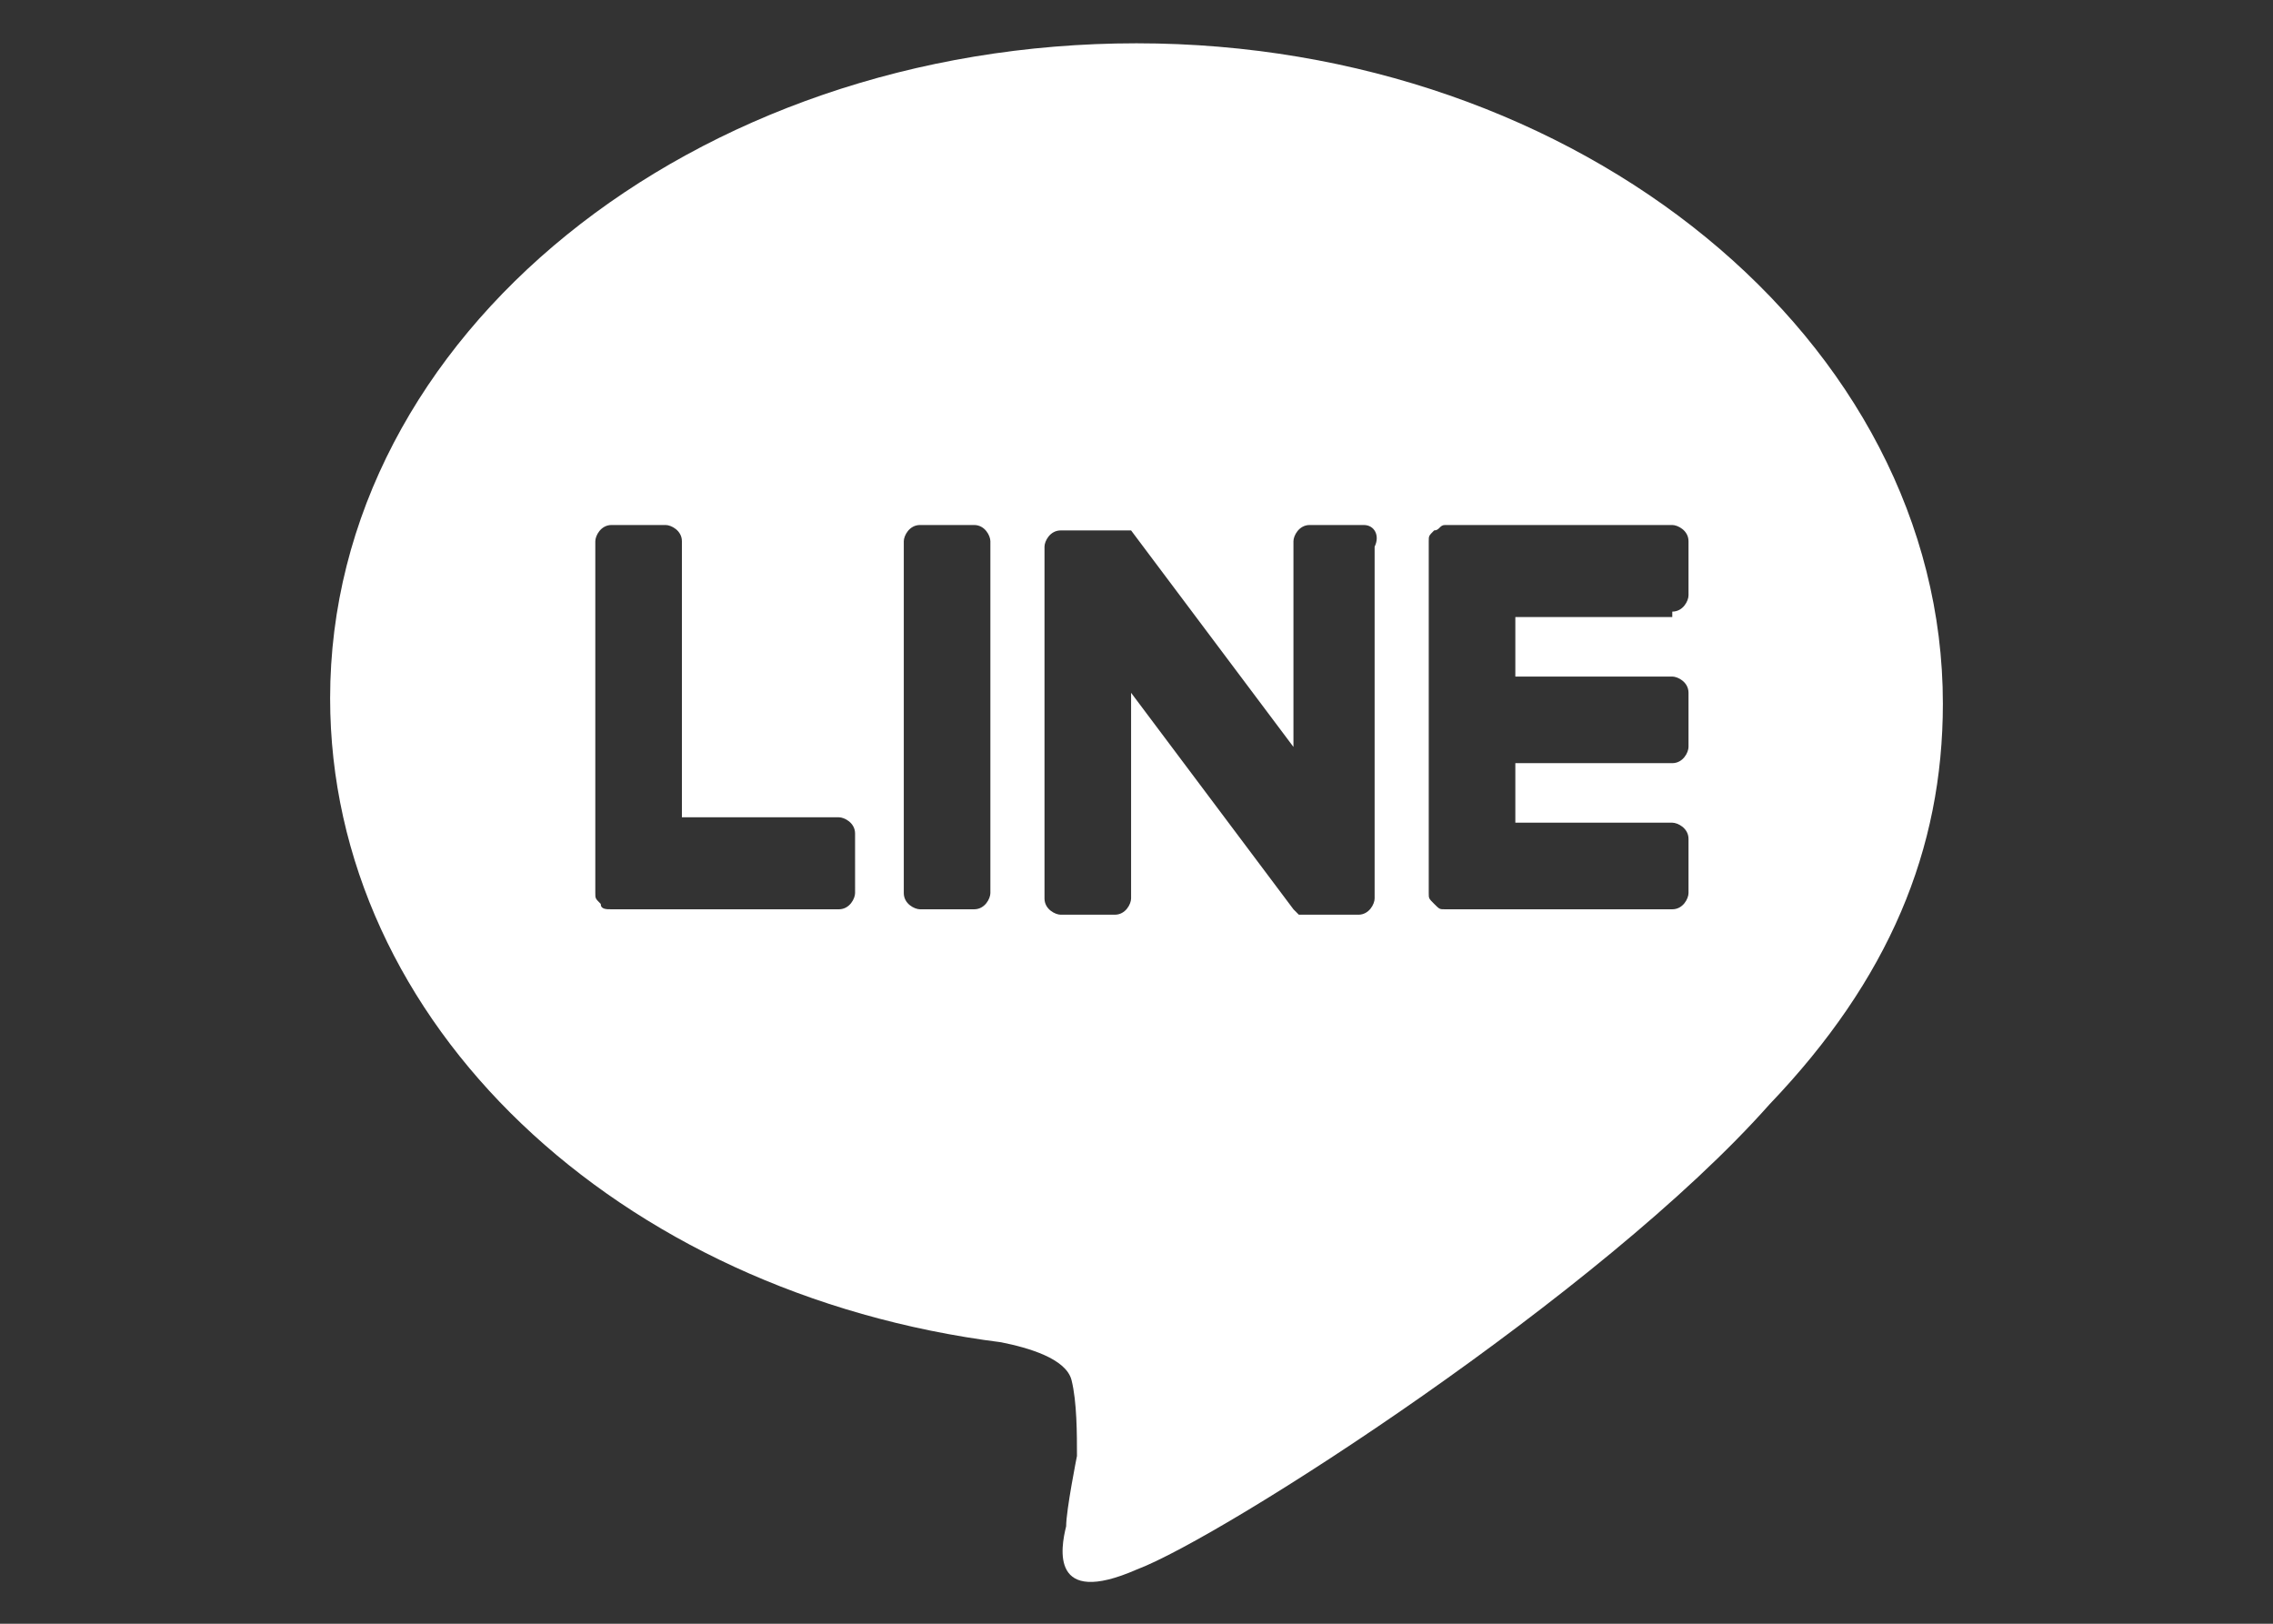<?xml version="1.0" encoding="UTF-8"?>
<!-- Generator: Adobe Illustrator 27.2.0, SVG Export Plug-In . SVG Version: 6.00 Build 0)  -->
<svg xmlns="http://www.w3.org/2000/svg" xmlns:xlink="http://www.w3.org/1999/xlink" version="1.1" x="0px" y="0px" viewBox="0 0 42 30" style="enable-background:new 0 0 42 30;" xml:space="preserve">
<rect x="0" y="0" width="42" height="30" fill="#333333" stroke="none"/>
<style type="text/css">
	.st0{fill:#FFFFFF;}
</style>
<g id="レイヤー_1">
</g>
<g id="バック">
</g>
<g id="イラスト">
	<path class="st0" d="M21,0.8c-8.2,0-14.9,5.4-14.9,12.1c0,6,5.3,11,12.4,11.9c0.5,0.1,1.2,0.3,1.3,0.7c0.1,0.4,0.1,1,0.1,1.4   c0,0-0.2,1-0.2,1.3c-0.1,0.4-0.3,1.5,1.3,0.8c1.6-0.6,8.6-5.1,11.7-8.6c2.2-2.3,3.2-4.7,3.2-7.4C35.9,6.3,29.2,0.8,21,0.8z    M15.8,16.5c0,0.1-0.1,0.3-0.3,0.3h-4.2c-0.1,0-0.2,0-0.2-0.1c-0.1-0.1-0.1-0.1-0.1-0.2V10c0-0.1,0.1-0.3,0.3-0.3h1   c0.1,0,0.3,0.1,0.3,0.3v5.1h2.9c0.1,0,0.3,0.1,0.3,0.3V16.5z M18.3,10v6.5c0,0.1-0.1,0.3-0.3,0.3h-1c-0.1,0-0.3-0.1-0.3-0.3V10   c0-0.1,0.1-0.3,0.3-0.3h1C18.2,9.7,18.3,9.9,18.3,10z M25.4,10.1v6.5c0,0.1-0.1,0.3-0.3,0.3h-1H24l-0.1-0.1l-3-4v3.8   c0,0.1-0.1,0.3-0.3,0.3h-1c-0.1,0-0.3-0.1-0.3-0.3v-6.5c0-0.1,0.1-0.3,0.3-0.3h1.3l3,4V10c0-0.1,0.1-0.3,0.3-0.3h1   C25.4,9.7,25.5,9.9,25.4,10.1z M31.2,11c0,0.1-0.1,0.3-0.3,0.3v0.1h-2.9v1.1h2.9c0.1,0,0.3,0.1,0.3,0.3v1c0,0.1-0.1,0.3-0.3,0.3   h-2.9v1.1h2.9c0.1,0,0.3,0.1,0.3,0.3v1c0,0.1-0.1,0.3-0.3,0.3h-4.2c-0.1,0-0.1,0-0.2-0.1c-0.1-0.1-0.1-0.1-0.1-0.2V10   c0-0.1,0-0.1,0.1-0.2c0.1,0,0.1-0.1,0.2-0.1h4.2c0.1,0,0.3,0.1,0.3,0.3V11z"></path>
</g>
</svg>
